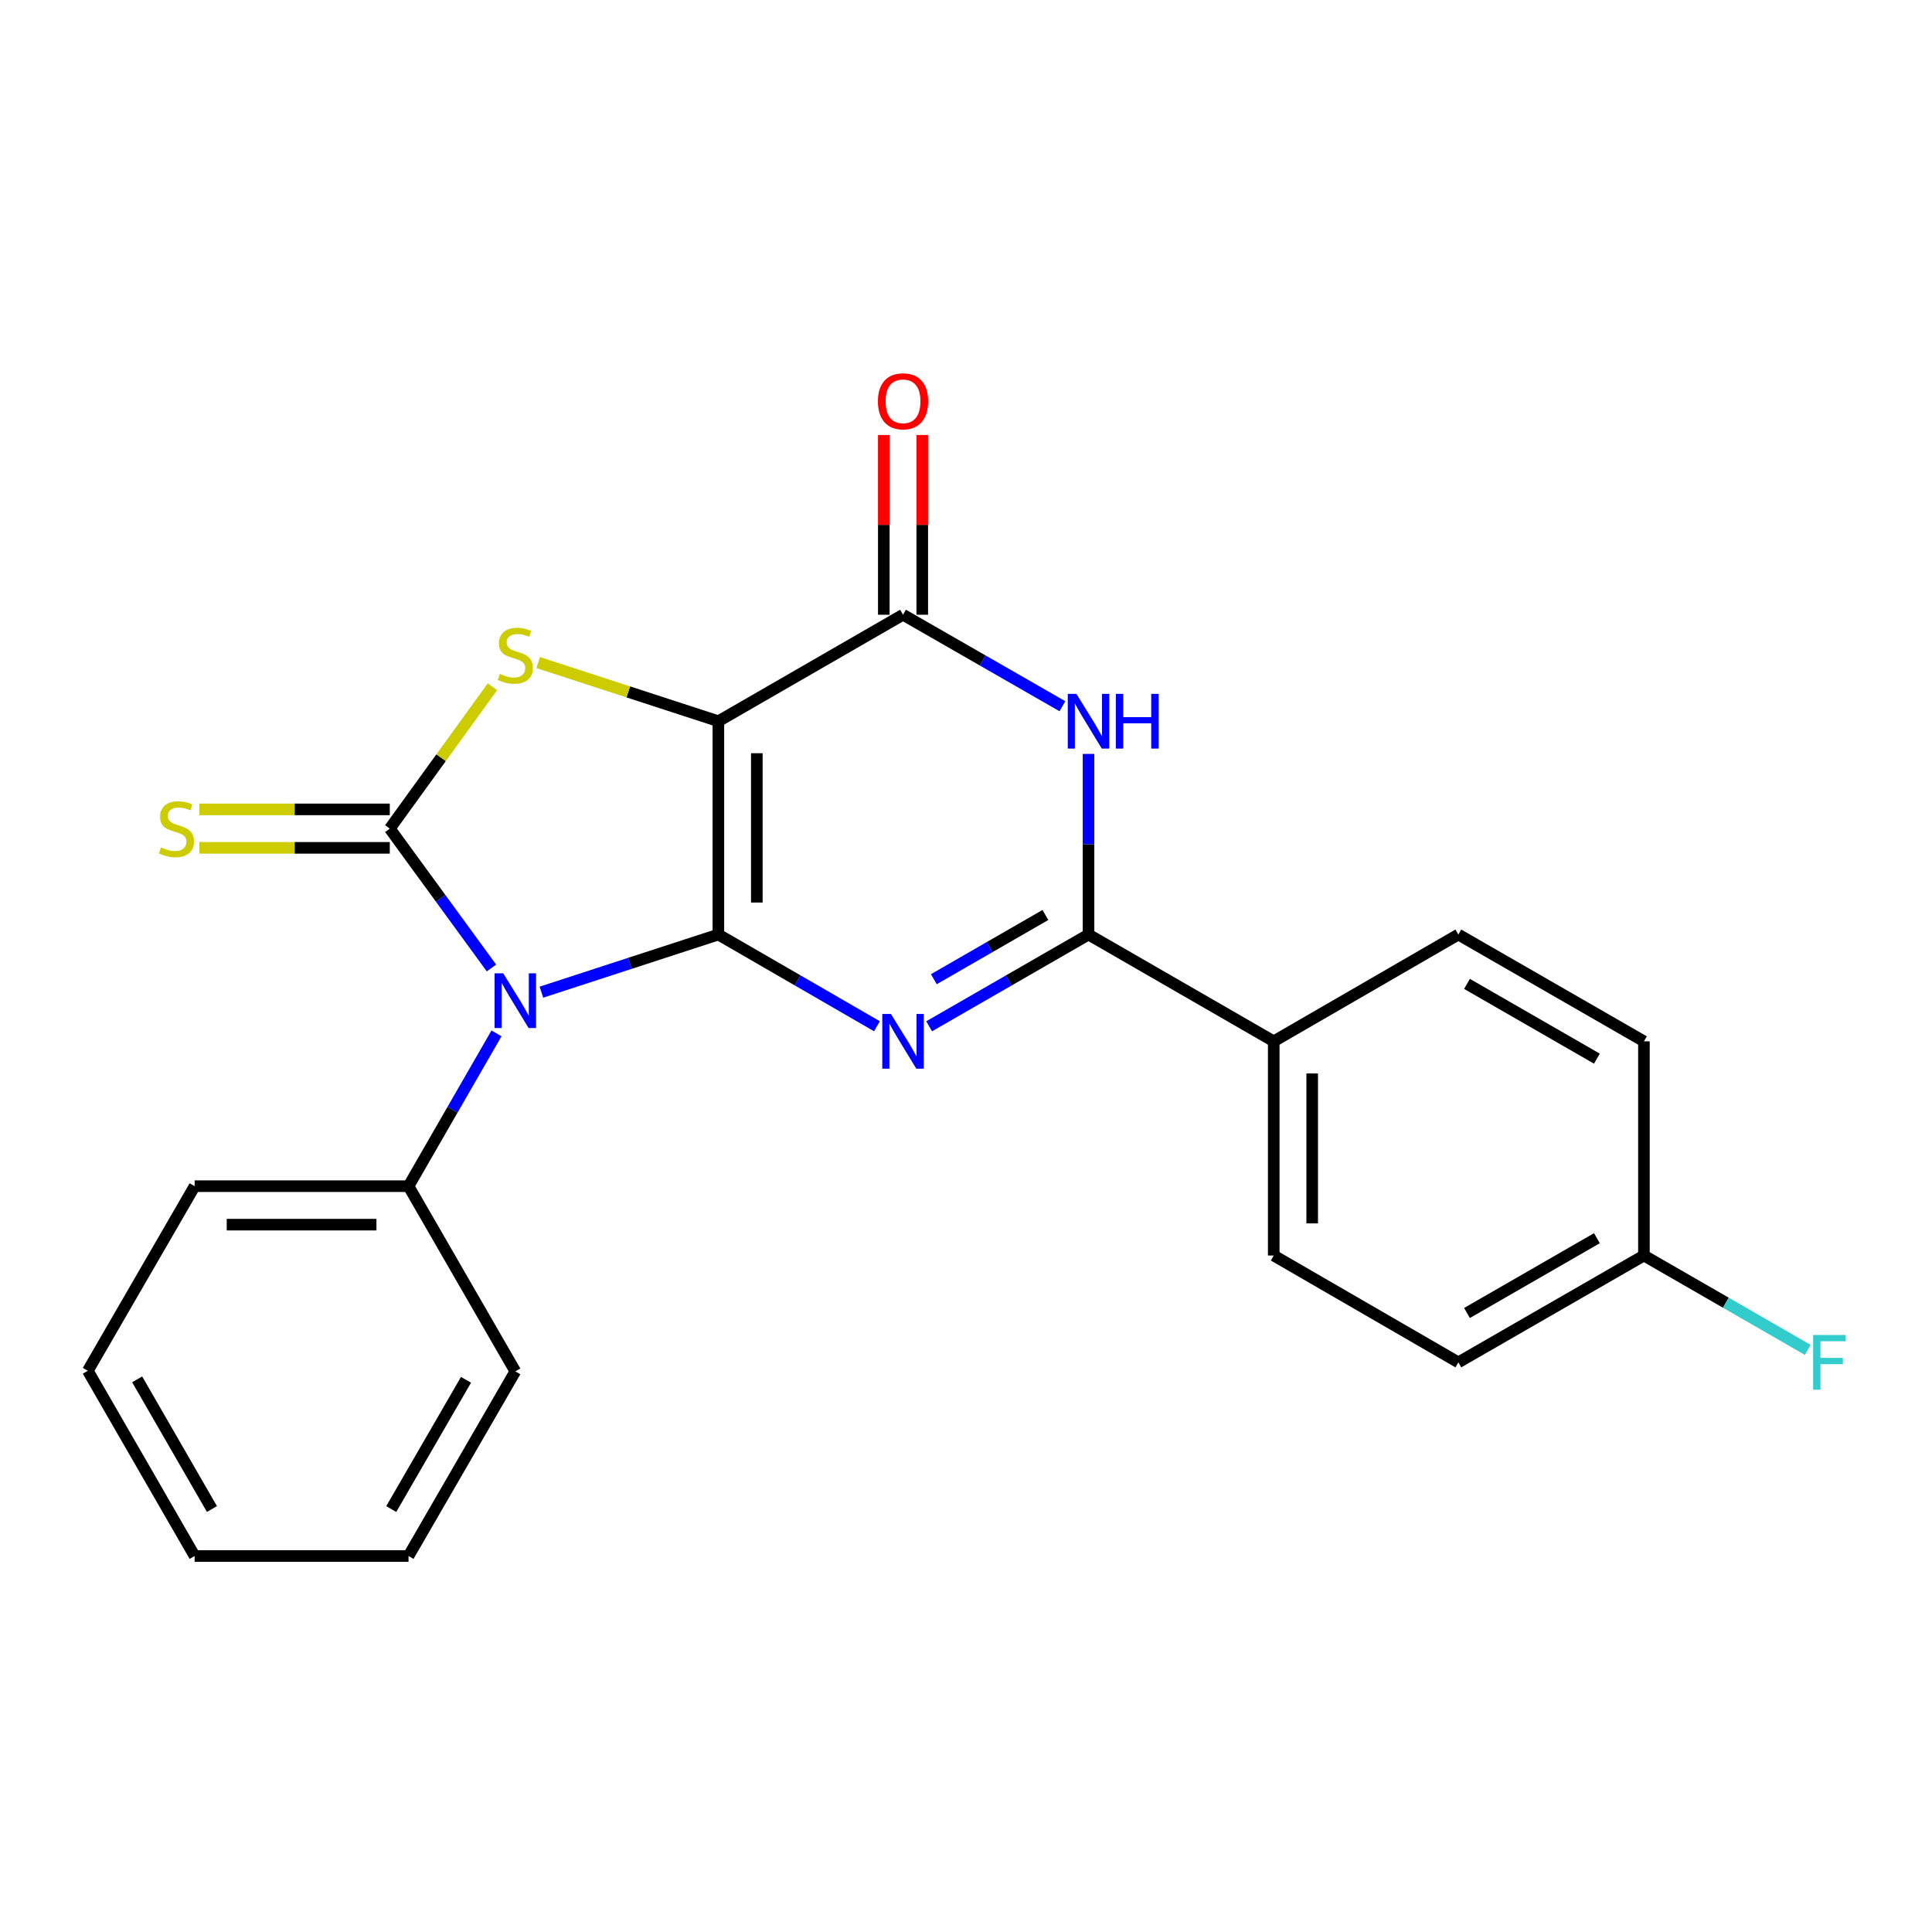 <?xml version='1.0' encoding='iso-8859-1'?>
<svg version='1.1' baseProfile='full'
              xmlns='http://www.w3.org/2000/svg'
                      xmlns:rdkit='http://www.rdkit.org/xml'
                      xmlns:xlink='http://www.w3.org/1999/xlink'
                  xml:space='preserve'
width='1000px' height='1000px' viewBox='0 0 1000 1000'>
<!-- END OF HEADER -->
<rect style='opacity:1.0;fill:#FFFFFF;stroke:none' width='1000' height='1000' x='0' y='0'> </rect>
<path class='bond-0' d='M 371.828,483.714 L 371.828,373.305' style='fill:none;fill-rule:evenodd;stroke:#000000;stroke-width:6px;stroke-linecap:butt;stroke-linejoin:miter;stroke-opacity:1' />
<path class='bond-0' d='M 391.736,467.153 L 391.736,389.866' style='fill:none;fill-rule:evenodd;stroke:#000000;stroke-width:6px;stroke-linecap:butt;stroke-linejoin:miter;stroke-opacity:1' />
<path class='bond-1' d='M 371.828,483.714 L 326.029,498.631' style='fill:none;fill-rule:evenodd;stroke:#000000;stroke-width:6px;stroke-linecap:butt;stroke-linejoin:miter;stroke-opacity:1' />
<path class='bond-1' d='M 326.029,498.631 L 280.231,513.547' style='fill:none;fill-rule:evenodd;stroke:#0000FF;stroke-width:6px;stroke-linecap:butt;stroke-linejoin:miter;stroke-opacity:1' />
<path class='bond-2' d='M 371.828,483.714 L 412.867,507.449' style='fill:none;fill-rule:evenodd;stroke:#000000;stroke-width:6px;stroke-linecap:butt;stroke-linejoin:miter;stroke-opacity:1' />
<path class='bond-2' d='M 412.867,507.449 L 453.906,531.183' style='fill:none;fill-rule:evenodd;stroke:#0000FF;stroke-width:6px;stroke-linecap:butt;stroke-linejoin:miter;stroke-opacity:1' />
<path class='bond-4' d='M 371.828,373.305 L 325.199,358.123' style='fill:none;fill-rule:evenodd;stroke:#000000;stroke-width:6px;stroke-linecap:butt;stroke-linejoin:miter;stroke-opacity:1' />
<path class='bond-4' d='M 325.199,358.123 L 278.57,342.942' style='fill:none;fill-rule:evenodd;stroke:#CCCC00;stroke-width:6px;stroke-linecap:butt;stroke-linejoin:miter;stroke-opacity:1' />
<path class='bond-6' d='M 371.828,373.305 L 467.407,318.183' style='fill:none;fill-rule:evenodd;stroke:#000000;stroke-width:6px;stroke-linecap:butt;stroke-linejoin:miter;stroke-opacity:1' />
<path class='bond-3' d='M 254.385,501.028 L 228.068,464.96' style='fill:none;fill-rule:evenodd;stroke:#0000FF;stroke-width:6px;stroke-linecap:butt;stroke-linejoin:miter;stroke-opacity:1' />
<path class='bond-3' d='M 228.068,464.96 L 201.751,428.891' style='fill:none;fill-rule:evenodd;stroke:#000000;stroke-width:6px;stroke-linecap:butt;stroke-linejoin:miter;stroke-opacity:1' />
<path class='bond-10' d='M 256.981,534.874 L 234.216,574.42' style='fill:none;fill-rule:evenodd;stroke:#0000FF;stroke-width:6px;stroke-linecap:butt;stroke-linejoin:miter;stroke-opacity:1' />
<path class='bond-10' d='M 234.216,574.42 L 211.451,613.965' style='fill:none;fill-rule:evenodd;stroke:#000000;stroke-width:6px;stroke-linecap:butt;stroke-linejoin:miter;stroke-opacity:1' />
<path class='bond-5' d='M 480.916,531.213 L 522.166,507.464' style='fill:none;fill-rule:evenodd;stroke:#0000FF;stroke-width:6px;stroke-linecap:butt;stroke-linejoin:miter;stroke-opacity:1' />
<path class='bond-5' d='M 522.166,507.464 L 563.416,483.714' style='fill:none;fill-rule:evenodd;stroke:#000000;stroke-width:6px;stroke-linecap:butt;stroke-linejoin:miter;stroke-opacity:1' />
<path class='bond-5' d='M 483.358,506.836 L 512.233,490.211' style='fill:none;fill-rule:evenodd;stroke:#0000FF;stroke-width:6px;stroke-linecap:butt;stroke-linejoin:miter;stroke-opacity:1' />
<path class='bond-5' d='M 512.233,490.211 L 541.108,473.587' style='fill:none;fill-rule:evenodd;stroke:#000000;stroke-width:6px;stroke-linecap:butt;stroke-linejoin:miter;stroke-opacity:1' />
<path class='bond-8' d='M 201.751,418.937 L 152.466,418.937' style='fill:none;fill-rule:evenodd;stroke:#000000;stroke-width:6px;stroke-linecap:butt;stroke-linejoin:miter;stroke-opacity:1' />
<path class='bond-8' d='M 152.466,418.937 L 103.182,418.937' style='fill:none;fill-rule:evenodd;stroke:#CCCC00;stroke-width:6px;stroke-linecap:butt;stroke-linejoin:miter;stroke-opacity:1' />
<path class='bond-8' d='M 201.751,438.845 L 152.466,438.845' style='fill:none;fill-rule:evenodd;stroke:#000000;stroke-width:6px;stroke-linecap:butt;stroke-linejoin:miter;stroke-opacity:1' />
<path class='bond-8' d='M 152.466,438.845 L 103.182,438.845' style='fill:none;fill-rule:evenodd;stroke:#CCCC00;stroke-width:6px;stroke-linecap:butt;stroke-linejoin:miter;stroke-opacity:1' />
<path class='bond-23' d='M 201.751,428.891 L 228.314,392.179' style='fill:none;fill-rule:evenodd;stroke:#000000;stroke-width:6px;stroke-linecap:butt;stroke-linejoin:miter;stroke-opacity:1' />
<path class='bond-23' d='M 228.314,392.179 L 254.876,355.466' style='fill:none;fill-rule:evenodd;stroke:#CCCC00;stroke-width:6px;stroke-linecap:butt;stroke-linejoin:miter;stroke-opacity:1' />
<path class='bond-7' d='M 563.416,483.714 L 563.416,436.97' style='fill:none;fill-rule:evenodd;stroke:#000000;stroke-width:6px;stroke-linecap:butt;stroke-linejoin:miter;stroke-opacity:1' />
<path class='bond-7' d='M 563.416,436.97 L 563.416,390.225' style='fill:none;fill-rule:evenodd;stroke:#0000FF;stroke-width:6px;stroke-linecap:butt;stroke-linejoin:miter;stroke-opacity:1' />
<path class='bond-9' d='M 563.416,483.714 L 659.282,538.991' style='fill:none;fill-rule:evenodd;stroke:#000000;stroke-width:6px;stroke-linecap:butt;stroke-linejoin:miter;stroke-opacity:1' />
<path class='bond-11' d='M 477.36,318.183 L 477.36,271.668' style='fill:none;fill-rule:evenodd;stroke:#000000;stroke-width:6px;stroke-linecap:butt;stroke-linejoin:miter;stroke-opacity:1' />
<path class='bond-11' d='M 477.36,271.668 L 477.36,225.153' style='fill:none;fill-rule:evenodd;stroke:#FF0000;stroke-width:6px;stroke-linecap:butt;stroke-linejoin:miter;stroke-opacity:1' />
<path class='bond-11' d='M 457.453,318.183 L 457.453,271.668' style='fill:none;fill-rule:evenodd;stroke:#000000;stroke-width:6px;stroke-linecap:butt;stroke-linejoin:miter;stroke-opacity:1' />
<path class='bond-11' d='M 457.453,271.668 L 457.453,225.153' style='fill:none;fill-rule:evenodd;stroke:#FF0000;stroke-width:6px;stroke-linecap:butt;stroke-linejoin:miter;stroke-opacity:1' />
<path class='bond-24' d='M 467.407,318.183 L 508.658,341.866' style='fill:none;fill-rule:evenodd;stroke:#000000;stroke-width:6px;stroke-linecap:butt;stroke-linejoin:miter;stroke-opacity:1' />
<path class='bond-24' d='M 508.658,341.866 L 549.909,365.55' style='fill:none;fill-rule:evenodd;stroke:#0000FF;stroke-width:6px;stroke-linecap:butt;stroke-linejoin:miter;stroke-opacity:1' />
<path class='bond-12' d='M 659.282,538.991 L 659.282,649.854' style='fill:none;fill-rule:evenodd;stroke:#000000;stroke-width:6px;stroke-linecap:butt;stroke-linejoin:miter;stroke-opacity:1' />
<path class='bond-12' d='M 679.19,555.621 L 679.19,633.225' style='fill:none;fill-rule:evenodd;stroke:#000000;stroke-width:6px;stroke-linecap:butt;stroke-linejoin:miter;stroke-opacity:1' />
<path class='bond-13' d='M 659.282,538.991 L 754.839,483.714' style='fill:none;fill-rule:evenodd;stroke:#000000;stroke-width:6px;stroke-linecap:butt;stroke-linejoin:miter;stroke-opacity:1' />
<path class='bond-18' d='M 211.451,613.965 L 100.742,613.965' style='fill:none;fill-rule:evenodd;stroke:#000000;stroke-width:6px;stroke-linecap:butt;stroke-linejoin:miter;stroke-opacity:1' />
<path class='bond-18' d='M 194.844,633.873 L 117.349,633.873' style='fill:none;fill-rule:evenodd;stroke:#000000;stroke-width:6px;stroke-linecap:butt;stroke-linejoin:miter;stroke-opacity:1' />
<path class='bond-19' d='M 211.451,613.965 L 266.727,709.82' style='fill:none;fill-rule:evenodd;stroke:#000000;stroke-width:6px;stroke-linecap:butt;stroke-linejoin:miter;stroke-opacity:1' />
<path class='bond-16' d='M 659.282,649.854 L 754.839,705.153' style='fill:none;fill-rule:evenodd;stroke:#000000;stroke-width:6px;stroke-linecap:butt;stroke-linejoin:miter;stroke-opacity:1' />
<path class='bond-15' d='M 754.839,483.714 L 850.893,538.991' style='fill:none;fill-rule:evenodd;stroke:#000000;stroke-width:6px;stroke-linecap:butt;stroke-linejoin:miter;stroke-opacity:1' />
<path class='bond-15' d='M 759.317,509.26 L 826.555,547.954' style='fill:none;fill-rule:evenodd;stroke:#000000;stroke-width:6px;stroke-linecap:butt;stroke-linejoin:miter;stroke-opacity:1' />
<path class='bond-14' d='M 850.893,649.854 L 850.893,538.991' style='fill:none;fill-rule:evenodd;stroke:#000000;stroke-width:6px;stroke-linecap:butt;stroke-linejoin:miter;stroke-opacity:1' />
<path class='bond-17' d='M 850.893,649.854 L 893.297,674.281' style='fill:none;fill-rule:evenodd;stroke:#000000;stroke-width:6px;stroke-linecap:butt;stroke-linejoin:miter;stroke-opacity:1' />
<path class='bond-17' d='M 893.297,674.281 L 935.702,698.707' style='fill:none;fill-rule:evenodd;stroke:#33CCCC;stroke-width:6px;stroke-linecap:butt;stroke-linejoin:miter;stroke-opacity:1' />
<path class='bond-25' d='M 850.893,649.854 L 754.839,705.153' style='fill:none;fill-rule:evenodd;stroke:#000000;stroke-width:6px;stroke-linecap:butt;stroke-linejoin:miter;stroke-opacity:1' />
<path class='bond-25' d='M 826.552,640.896 L 759.314,679.605' style='fill:none;fill-rule:evenodd;stroke:#000000;stroke-width:6px;stroke-linecap:butt;stroke-linejoin:miter;stroke-opacity:1' />
<path class='bond-20' d='M 100.742,613.965 L 45.455,709.511' style='fill:none;fill-rule:evenodd;stroke:#000000;stroke-width:6px;stroke-linecap:butt;stroke-linejoin:miter;stroke-opacity:1' />
<path class='bond-21' d='M 266.727,709.82 L 211.451,805.388' style='fill:none;fill-rule:evenodd;stroke:#000000;stroke-width:6px;stroke-linecap:butt;stroke-linejoin:miter;stroke-opacity:1' />
<path class='bond-21' d='M 241.203,714.188 L 202.509,781.085' style='fill:none;fill-rule:evenodd;stroke:#000000;stroke-width:6px;stroke-linecap:butt;stroke-linejoin:miter;stroke-opacity:1' />
<path class='bond-26' d='M 45.455,709.511 L 100.742,805.388' style='fill:none;fill-rule:evenodd;stroke:#000000;stroke-width:6px;stroke-linecap:butt;stroke-linejoin:miter;stroke-opacity:1' />
<path class='bond-26' d='M 70.993,713.947 L 109.695,781.061' style='fill:none;fill-rule:evenodd;stroke:#000000;stroke-width:6px;stroke-linecap:butt;stroke-linejoin:miter;stroke-opacity:1' />
<path class='bond-22' d='M 211.451,805.388 L 100.742,805.388' style='fill:none;fill-rule:evenodd;stroke:#000000;stroke-width:6px;stroke-linecap:butt;stroke-linejoin:miter;stroke-opacity:1' />
<path  class='atom-2' d='M 260.467 503.784
L 269.747 518.784
Q 270.667 520.264, 272.147 522.944
Q 273.627 525.624, 273.707 525.784
L 273.707 503.784
L 277.467 503.784
L 277.467 532.104
L 273.587 532.104
L 263.627 515.704
Q 262.467 513.784, 261.227 511.584
Q 260.027 509.384, 259.667 508.704
L 259.667 532.104
L 255.987 532.104
L 255.987 503.784
L 260.467 503.784
' fill='#0000FF'/>
<path  class='atom-3' d='M 461.147 524.831
L 470.427 539.831
Q 471.347 541.311, 472.827 543.991
Q 474.307 546.671, 474.387 546.831
L 474.387 524.831
L 478.147 524.831
L 478.147 553.151
L 474.267 553.151
L 464.307 536.751
Q 463.147 534.831, 461.907 532.631
Q 460.707 530.431, 460.347 529.751
L 460.347 553.151
L 456.667 553.151
L 456.667 524.831
L 461.147 524.831
' fill='#0000FF'/>
<path  class='atom-5' d='M 258.727 348.806
Q 259.047 348.926, 260.367 349.486
Q 261.687 350.046, 263.127 350.406
Q 264.607 350.726, 266.047 350.726
Q 268.727 350.726, 270.287 349.446
Q 271.847 348.126, 271.847 345.846
Q 271.847 344.286, 271.047 343.326
Q 270.287 342.366, 269.087 341.846
Q 267.887 341.326, 265.887 340.726
Q 263.367 339.966, 261.847 339.246
Q 260.367 338.526, 259.287 337.006
Q 258.247 335.486, 258.247 332.926
Q 258.247 329.366, 260.647 327.166
Q 263.087 324.966, 267.887 324.966
Q 271.167 324.966, 274.887 326.526
L 273.967 329.606
Q 270.567 328.206, 268.007 328.206
Q 265.247 328.206, 263.727 329.366
Q 262.207 330.486, 262.247 332.446
Q 262.247 333.966, 263.007 334.886
Q 263.807 335.806, 264.927 336.326
Q 266.087 336.846, 268.007 337.446
Q 270.567 338.246, 272.087 339.046
Q 273.607 339.846, 274.687 341.486
Q 275.807 343.086, 275.807 345.846
Q 275.807 349.766, 273.167 351.886
Q 270.567 353.966, 266.207 353.966
Q 263.687 353.966, 261.767 353.406
Q 259.887 352.886, 257.647 351.966
L 258.727 348.806
' fill='#CCCC00'/>
<path  class='atom-8' d='M 557.156 359.145
L 566.436 374.145
Q 567.356 375.625, 568.836 378.305
Q 570.316 380.985, 570.396 381.145
L 570.396 359.145
L 574.156 359.145
L 574.156 387.465
L 570.276 387.465
L 560.316 371.065
Q 559.156 369.145, 557.916 366.945
Q 556.716 364.745, 556.356 364.065
L 556.356 387.465
L 552.676 387.465
L 552.676 359.145
L 557.156 359.145
' fill='#0000FF'/>
<path  class='atom-8' d='M 577.556 359.145
L 581.396 359.145
L 581.396 371.185
L 595.876 371.185
L 595.876 359.145
L 599.716 359.145
L 599.716 387.465
L 595.876 387.465
L 595.876 374.385
L 581.396 374.385
L 581.396 387.465
L 577.556 387.465
L 577.556 359.145
' fill='#0000FF'/>
<path  class='atom-9' d='M 83.341 438.611
Q 83.662 438.731, 84.981 439.291
Q 86.302 439.851, 87.742 440.211
Q 89.222 440.531, 90.662 440.531
Q 93.341 440.531, 94.901 439.251
Q 96.462 437.931, 96.462 435.651
Q 96.462 434.091, 95.662 433.131
Q 94.901 432.171, 93.701 431.651
Q 92.501 431.131, 90.501 430.531
Q 87.981 429.771, 86.462 429.051
Q 84.981 428.331, 83.901 426.811
Q 82.862 425.291, 82.862 422.731
Q 82.862 419.171, 85.261 416.971
Q 87.701 414.771, 92.501 414.771
Q 95.781 414.771, 99.501 416.331
L 98.582 419.411
Q 95.181 418.011, 92.621 418.011
Q 89.862 418.011, 88.341 419.171
Q 86.822 420.291, 86.862 422.251
Q 86.862 423.771, 87.621 424.691
Q 88.421 425.611, 89.541 426.131
Q 90.701 426.651, 92.621 427.251
Q 95.181 428.051, 96.701 428.851
Q 98.222 429.651, 99.302 431.291
Q 100.421 432.891, 100.421 435.651
Q 100.421 439.571, 97.781 441.691
Q 95.181 443.771, 90.822 443.771
Q 88.302 443.771, 86.382 443.211
Q 84.501 442.691, 82.261 441.771
L 83.341 438.611
' fill='#CCCC00'/>
<path  class='atom-12' d='M 454.407 207.71
Q 454.407 200.91, 457.767 197.11
Q 461.127 193.31, 467.407 193.31
Q 473.687 193.31, 477.047 197.11
Q 480.407 200.91, 480.407 207.71
Q 480.407 214.59, 477.007 218.51
Q 473.607 222.39, 467.407 222.39
Q 461.167 222.39, 457.767 218.51
Q 454.407 214.63, 454.407 207.71
M 467.407 219.19
Q 471.727 219.19, 474.047 216.31
Q 476.407 213.39, 476.407 207.71
Q 476.407 202.15, 474.047 199.35
Q 471.727 196.51, 467.407 196.51
Q 463.087 196.51, 460.727 199.31
Q 458.407 202.11, 458.407 207.71
Q 458.407 213.43, 460.727 216.31
Q 463.087 219.19, 467.407 219.19
' fill='#FF0000'/>
<path  class='atom-18' d='M 938.471 690.993
L 955.311 690.993
L 955.311 694.233
L 942.271 694.233
L 942.271 702.833
L 953.871 702.833
L 953.871 706.113
L 942.271 706.113
L 942.271 719.313
L 938.471 719.313
L 938.471 690.993
' fill='#33CCCC'/>
</svg>
